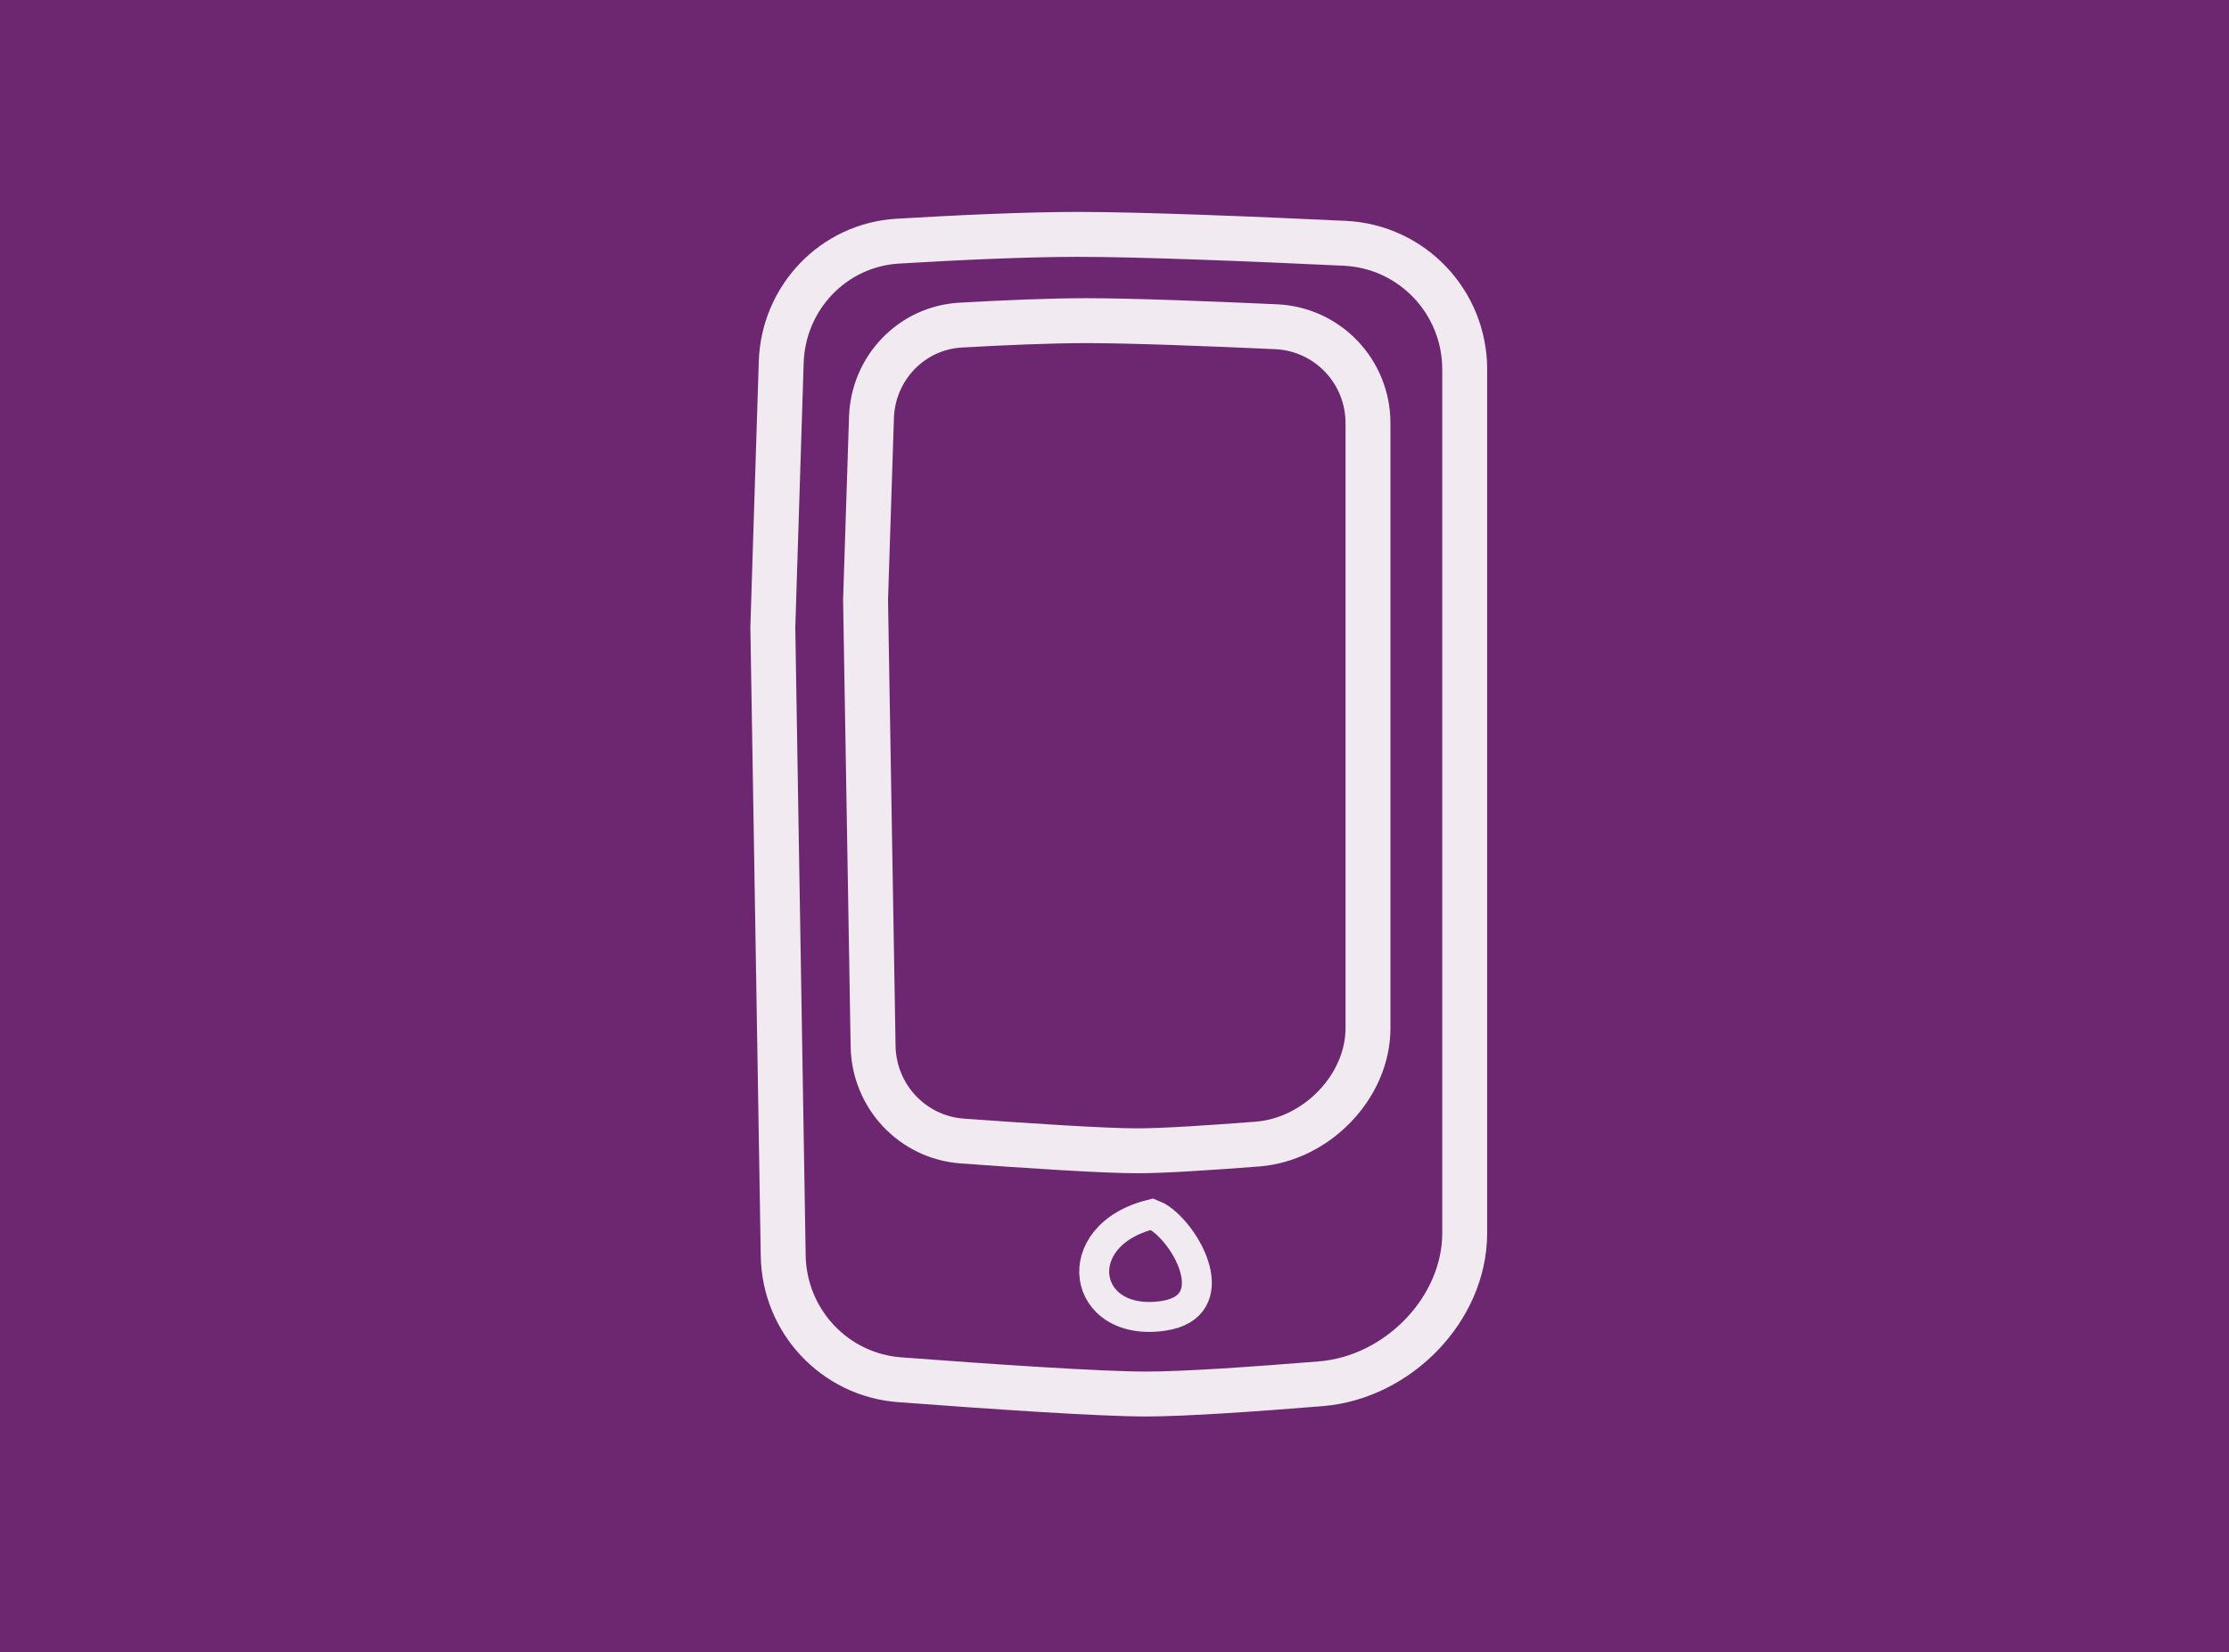 <svg xmlns="http://www.w3.org/2000/svg" fill="none" viewBox="0 0 232 172" height="172" width="232">
<rect x="0" y="0" width="232" height="172" fill="#808080" stroke="none"/>
<g clip-path="url(#clip0_4567_189877)">
<rect fill="#6C2770" height="191.105" width="264.606" y="-10.076" x="-14.7"></rect>
<g opacity="0.9">
<path stroke-width="4.675" stroke="white" d="M81.311 37.714C81.524 30.971 86.752 25.502 93.427 25.103C99.644 24.731 106.757 24.397 112.21 24.397C118.748 24.397 130.455 24.876 139.956 25.324C146.964 25.654 152.451 31.429 152.451 38.46V38.589V38.718V38.848V38.978V39.109V39.24V39.371V39.503V39.636V39.768V39.901V40.035V40.169V40.303V40.438V40.573V40.709V40.845V40.981V41.118V41.255V41.393V41.531V41.669V41.808V41.947V42.087V42.227V42.367V42.508V42.649V42.79V42.932V43.075V43.217V43.36V43.503V43.647V43.791V43.936V44.08V44.226V44.371V44.517V44.663V44.81V44.957V45.104V45.252V45.4V45.548V45.697V45.846V45.995V46.145V46.295V46.445V46.596V46.747V46.898V47.05V47.202V47.354V47.507V47.66V47.813V47.967V48.121V48.275V48.429V48.584V48.739V48.895V49.051V49.207V49.363V49.52V49.677V49.834V49.992V50.15V50.308V50.466V50.625V50.784V50.943V51.103V51.263V51.423V51.583V51.744V51.905V52.066V52.227V52.389V52.551V52.713V52.876V53.039V53.202V53.365V53.529V53.693V53.857V54.021V54.186V54.35V54.516V54.681V54.846V55.012V55.178V55.344V55.511V55.678V55.845V56.012V56.179V56.347V56.515V56.683V56.851V57.02V57.188V57.357V57.526V57.696V57.865V58.035V58.205V58.375V58.546V58.716V58.887V59.058V59.229V59.401V59.572V59.744V59.916V60.088V60.26V60.433V60.605V60.778V60.951V61.124V61.298V61.471V61.645V61.819V61.993V62.167V62.342V62.516V62.691V62.866V63.041V63.216V63.391V63.567V63.742V63.918V64.094V64.27V64.446V64.622V64.799V64.975V65.152V65.329V65.506V65.683V65.86V66.038V66.215V66.393V66.571V66.748V66.926V67.105V67.283V67.461V67.639V67.818V67.997V68.175V68.354V68.533V68.712V68.891V69.07V69.25V69.429V69.609V69.788V69.968V70.148V70.328V70.507V70.688V70.868V71.048V71.228V71.408V71.589V71.769V71.95V72.13V72.311V72.492V72.672V72.853V73.034V73.215V73.396V73.577V73.758V73.939V74.12V74.301V74.483V74.664V74.845V75.027V75.208V75.389V75.571V75.752V75.934V76.115V76.297V76.479V76.66V76.842V77.024V77.205V77.387V77.569V77.75V77.932V78.114V78.296V78.477V78.659V78.841V79.022V79.204V79.386V79.567V79.749V79.931V80.112V80.294V80.476V80.657V80.839V81.021V81.202V81.384V81.565V81.747V81.928V82.109V82.291V82.472V82.653V82.835V83.016V83.197V83.378V83.559V83.74V83.921V84.102V84.283V84.464V84.645V84.825V85.006V85.187V85.367V85.548V85.728V85.908V86.088V86.269V86.449V86.629V86.809V86.989V87.168V87.348V87.528V87.707V87.887V88.066V88.245V88.424V88.603V88.782V88.961V89.14V89.319V89.497V89.675V89.854V90.032V90.21V90.388V90.566V90.744V90.921V91.099V91.276V91.453V91.631V91.808V91.984V92.161V92.338V92.514V92.691V92.867V93.043V93.219V93.394V93.57V93.746V93.921V94.096V94.271V94.446V94.621V94.795V94.97V95.144V95.318V95.492V95.666V95.839V96.013V96.186V96.359V96.532V96.704V96.877V97.049V97.221V97.393V97.565V97.737V97.908V98.079V98.25V98.421V98.592V98.762V98.932V99.102V99.272V99.442V99.611V99.78V99.949V100.118V100.286V100.455V100.623V100.791V100.958V101.126V101.293V101.46V101.627V101.793V101.959V102.126V102.291V102.457V102.622V102.787V102.952V103.117V103.281V103.445V103.609V103.773V103.936V104.099V104.262V104.425V104.587V104.749V104.911V105.072V105.233V105.394V105.555V105.716V105.876V106.036V106.195V106.354V106.514V106.672V106.831V106.989V107.147V107.304V107.462V107.619V107.775V107.932V108.088V108.244V108.399V108.554V108.709V108.864V109.018V109.172V109.326V109.479V109.632V109.785V109.937V110.089V110.241V110.392V110.543V110.694V110.844V110.994V111.144V111.294V111.443V111.591V111.74V111.888V112.035V112.183V112.33V112.476V112.623V112.769V112.914V113.059V113.204V113.349V113.493V113.636V113.78V113.923V114.065V114.208V114.35V114.491V114.632V114.773V114.913V115.053V115.193V115.332V115.471V115.609V115.747V115.885V116.022V116.159V116.296V116.432V116.567V116.702V116.837V116.972V117.106V117.239V117.372V117.505V117.638V117.77V117.901V118.032V118.163V118.293V118.423V118.552V118.681V118.81V118.938V119.065V119.193V119.319V119.446V119.572V119.697V119.822V119.946V120.071V120.194V120.317V120.44V120.562V120.684V120.805V120.926V121.047V121.167V121.286V121.405V121.524V121.538V121.553V121.568V121.583V121.598V121.612V121.627V121.642V121.657V121.672V121.686V121.701V121.716V121.731V121.745V121.76V121.775V121.79V121.804V121.819V121.834V121.848V121.863V121.878V121.892V121.907V121.922V121.936V121.951V121.966V121.98V121.995V122.01V122.024V122.039V122.054V122.068V122.083V122.097V122.112V122.127V122.141V122.156V122.17V122.185V122.199V122.214V122.228V122.243V122.258V122.272V122.287V122.301V122.316V122.33V122.345V122.359V122.374V122.388V122.402V122.417V122.431V122.446V122.46V122.475V122.489V122.504V122.518V122.532V122.547V122.561V122.576V122.59V122.604V122.619V122.633V122.648V122.662V122.676V122.691V122.705V122.719V122.734V122.748V122.762V122.777V122.791V122.805V122.819V122.834V122.848V122.862V122.877V122.891V122.905V122.919V122.934V122.948V122.962V122.976V122.991V123.005V123.019V123.033V123.047V123.062V123.076V123.09V123.104V123.118V123.132V123.147V123.161V123.175V123.189V123.203V123.217V123.231V123.246V123.26V123.274V123.288V123.302V123.316V123.33V123.344V123.358V123.372V123.386V123.4V123.415V123.429V123.443V123.457V123.471V123.485V123.499V123.513V123.527V123.541V123.555V123.569V123.583V123.597V123.611V123.624V123.638V123.652V123.666V123.68V123.694V123.708V123.722V123.736V123.75V123.764V123.778V123.792V123.805V123.819V123.833V123.847V123.861V123.875V123.889V123.902V123.916V123.93V123.944V123.958V123.971V123.985V123.999V124.013V124.027V124.04V124.054V124.068V124.082V124.096V124.109V124.123V124.137V124.15V124.164V124.178V124.192V124.205V124.219V124.233V124.246V124.26V124.274V124.287V124.301V124.315V124.328V124.342V124.356V124.369V124.383V124.397V124.41V124.424V124.438V124.451V124.465V124.478V124.492V124.505V124.519V124.533V124.546V124.56V124.573V124.587V124.6V124.614V124.627V124.641V124.654V124.668V124.682V124.695V124.709V124.722V124.735V124.749V124.762V124.776V124.789V124.803V124.816V124.83V124.843V124.857V124.87V124.883V124.897V124.91V124.924V124.937V124.95V124.964V124.977V124.991V125.004V125.017V125.031V125.044V125.057V125.071V125.084V125.097V125.111V125.124V125.137V125.151V125.164V125.177V125.19V125.204V125.217V125.23V125.243V125.257V125.27V125.283V125.296V125.31V125.323V125.336V125.349V125.363V125.376V125.389V125.402V125.415V125.429V125.442V125.455V125.468V125.481V125.494V125.508V125.521V125.534V125.547V125.56V125.573V125.586V125.599V125.612V125.626V125.639V125.652V125.665V125.678V125.691V125.704V125.717V125.73V125.743V125.756V125.769V125.782V125.795V125.808V125.821V125.834V125.847V125.86V125.873V125.886V125.899V125.912V125.925V125.938V125.951V125.964V125.977V125.99V126.003V126.016V126.029V126.042V126.055V126.067V126.08V126.093V126.106V126.119V126.132V126.145V126.158V126.17V126.183V126.196V126.209V126.222V126.235V126.247V126.26V126.273V126.286V126.299V126.311V126.324V126.337V126.35V126.363V126.375V126.388V126.401V126.414V126.426V126.439V126.452V126.465V126.477V126.49V126.503V126.515V126.528V126.541V126.553V126.566V126.579V126.591V126.604V126.617V126.629V126.642V126.655V126.667V126.68V126.693V126.705V126.718V126.73V126.743V126.756V126.768V126.781V126.793V126.806V126.819V126.831V126.844V126.856V126.869V126.881V126.894V126.906V126.919V126.931V126.944V126.956V126.969V126.981V126.994V127.006V127.019V127.031V127.044V127.056V127.069V127.081V127.094V127.106V127.119V127.131V127.143V127.156V127.168V127.181V127.193V127.205V127.218V127.23V127.243V127.255V127.267V127.28V127.292V127.304V127.317V127.329V127.341V127.354V127.366V127.378V127.391V127.403V127.415V127.428V127.44V127.452V127.464V127.477V127.489V127.501V127.513V127.526V127.538V127.55V127.562V127.575V127.587V127.599V127.611V127.623V127.636V127.648V127.66V127.672V127.684V127.697V127.709V127.721V127.733V127.745V127.757V127.77V127.782V127.794V127.806V127.818V127.83V127.842V127.854V127.866V127.879V127.891V127.903V127.915V127.927V127.939V127.951V127.963V127.975V127.987V127.999V128.011V128.023V128.035V128.047V128.059V128.071V128.083V128.095V128.107V128.119V128.131V128.143V128.155V128.167V128.179V128.191V128.203V128.215V128.227V128.239V128.251V128.262V128.274V128.286V128.298V128.31V128.322V128.334V128.346C152.451 136.253 145.526 143.384 137.469 144.038C130.462 144.607 123.194 145.105 119.313 145.105C114.457 145.105 103.049 144.33 93.625 143.618C86.867 143.108 81.631 137.513 81.519 130.711L80.438 65.296L81.311 37.714Z"></path>
<path stroke-width="4.675" stroke="white" d="M90.704 43.468C90.871 38.304 94.879 34.131 99.974 33.842C104.392 33.591 109.292 33.377 113.092 33.377C117.738 33.377 125.926 33.697 132.825 34.01C138.183 34.254 142.385 38.67 142.385 44.053V44.148V44.243V44.339V44.434V44.531V44.627V44.724V44.821V44.918V45.015V45.113V45.211V45.309V45.408V45.507V45.606V45.706V45.805V45.905V46.005V46.106V46.207V46.308V46.409V46.51V46.612V46.714V46.816V46.919V47.022V47.125V47.228V47.332V47.435V47.539V47.644V47.748V47.853V47.958V48.063V48.169V48.275V48.38V48.487V48.593V48.7V48.807V48.914V49.021V49.129V49.236V49.344V49.453V49.561V49.67V49.779V49.888V49.997V50.107V50.217V50.327V50.437V50.547V50.658V50.769V50.88V50.991V51.103V51.214V51.326V51.438V51.55V51.663V51.776V51.889V52.002V52.115V52.228V52.342V52.456V52.57V52.684V52.799V52.913V53.028V53.143V53.258V53.373V53.489V53.605V53.721V53.837V53.953V54.069V54.186V54.303V54.419V54.537V54.654V54.771V54.889V55.007V55.125V55.243V55.361V55.479V55.598V55.717V55.836V55.955V56.074V56.193V56.313V56.432V56.552V56.672V56.792V56.913V57.033V57.153V57.274V57.395V57.516V57.637V57.758V57.88V58.001V58.123V58.245V58.366V58.489V58.611V58.733V58.855V58.978V59.101V59.223V59.346V59.469V59.593V59.716V59.839V59.963V60.086V60.21V60.334V60.458V60.582V60.706V60.83V60.955V61.079V61.204V61.329V61.453V61.578V61.703V61.828V61.954V62.079V62.204V62.33V62.455V62.581V62.707V62.833V62.959V63.085V63.211V63.337V63.463V63.59V63.716V63.842V63.969V64.096V64.222V64.349V64.476V64.603V64.73V64.857V64.984V65.112V65.239V65.366V65.494V65.621V65.749V65.876V66.004V66.132V66.259V66.387V66.515V66.643V66.771V66.899V67.027V67.155V67.284V67.412V67.54V67.668V67.797V67.925V68.053V68.182V68.31V68.439V68.567V68.696V68.825V68.953V69.082V69.211V69.34V69.468V69.597V69.726V69.855V69.984V70.113V70.242V70.37V70.499V70.628V70.757V70.886V71.015V71.144V71.273V71.402V71.531V71.66V71.789V71.918V72.047V72.177V72.306V72.435V72.564V72.693V72.822V72.951V73.08V73.209V73.338V73.467V73.596V73.725V73.853V73.983V74.111V74.24V74.369V74.498V74.627V74.756V74.884V75.013V75.142V75.27V75.399V75.528V75.656V75.785V75.913V76.042V76.17V76.299V76.427V76.556V76.684V76.812V76.94V77.069V77.197V77.325V77.453V77.581V77.709V77.837V77.964V78.092V78.22V78.347V78.475V78.603V78.73V78.857V78.985V79.112V79.239V79.366V79.493V79.621V79.747V79.874V80.001V80.128V80.254V80.381V80.507V80.634V80.76V80.886V81.013V81.139V81.265V81.391V81.516V81.642V81.768V81.893V82.019V82.144V82.269V82.395V82.52V82.645V82.77V82.894V83.019V83.144V83.268V83.392V83.517V83.641V83.765V83.889V84.013V84.136V84.26V84.383V84.507V84.63V84.753V84.876V84.999V85.122V85.245V85.367V85.49V85.612V85.734V85.856V85.978V86.1V86.221V86.343V86.464V86.585V86.706V86.827V86.948V87.069V87.189V87.309V87.43V87.55V87.67V87.789V87.909V88.028V88.148V88.267V88.386V88.505V88.624V88.742V88.861V88.979V89.097V89.215V89.332V89.45V89.567V89.685V89.802V89.918V90.035V90.152V90.268V90.384V90.5V90.616V90.732V90.847V90.963V91.078V91.193V91.308V91.422V91.536V91.651V91.765V91.878V91.992V92.105V92.219V92.332V92.445V92.557V92.67V92.782V92.894V93.006V93.117V93.229V93.34V93.451V93.562V93.672V93.783V93.893V94.003V94.113V94.222V94.331V94.441V94.549V94.658V94.766V94.875V94.983V95.09V95.198V95.305V95.412V95.519V95.626V95.732V95.838V95.944V96.05V96.155V96.26V96.365V96.47V96.574V96.679V96.783V96.886V96.99V97.093V97.196V97.299V97.401V97.504V97.605V97.707V97.809V97.91V98.011V98.111V98.212V98.312V98.412V98.511V98.611V98.71V98.809V98.907V99.006V99.104V99.201V99.299V99.396V99.493V99.59V99.686V99.782V99.878V99.973V100.068V100.163V100.258V100.352V100.446V100.54V100.634V100.727V100.82V100.912V101.005V101.097V101.188V101.28V101.371V101.462V101.552V101.642V101.732V101.822V101.911V102V102.089V102.177V102.265V102.353V102.44V102.527V102.614V102.7V102.786V102.872V102.958V103.043V103.128V103.212V103.296V103.304V103.312V103.32V103.328V103.335V103.343V103.351V103.359V103.367V103.375V103.382V103.39V103.398V103.406V103.414V103.421V103.429V103.437V103.445V103.453V103.46V103.468V103.476V103.484V103.492V103.499V103.507V103.515V103.523V103.531V103.538V103.546V103.554V103.562V103.569V103.577V103.585V103.593V103.6V103.608V103.616V103.624V103.631V103.639V103.647V103.655V103.662V103.67V103.678V103.686V103.693V103.701V103.709V103.717V103.724V103.732V103.74V103.747V103.755V103.763V103.77V103.778V103.786V103.794V103.801V103.809V103.817V103.824V103.832V103.84V103.847V103.855V103.863V103.87V103.878V103.886V103.893V103.901V103.909V103.916V103.924V103.932V103.939V103.947V103.955V103.962V103.97V103.978V103.985V103.993V104.001V104.008V104.016V104.023V104.031V104.039V104.046V104.054V104.062V104.069V104.077V104.084V104.092V104.1V104.107V104.115V104.122V104.13V104.138V104.145V104.153V104.16V104.168V104.176V104.183V104.191V104.198V104.206V104.213V104.221V104.229V104.236V104.244V104.251V104.259V104.266V104.274V104.281V104.289V104.297V104.304V104.312V104.319V104.327V104.334V104.342V104.349V104.357V104.364V104.372V104.379V104.387V104.394V104.402V104.409V104.417V104.424V104.432V104.44V104.447V104.454V104.462V104.469V104.477V104.484V104.492V104.499V104.507V104.514V104.522V104.529V104.537V104.544V104.552V104.559V104.567V104.574V104.582V104.589V104.597V104.604V104.611V104.619V104.626V104.634V104.641V104.649V104.656V104.664V104.671V104.678V104.686V104.693V104.701V104.708V104.715V104.723V104.73V104.738V104.745V104.753V104.76V104.767V104.775V104.782V104.79V104.797V104.804V104.812V104.819V104.826V104.834V104.841V104.849V104.856V104.863V104.871V104.878V104.885V104.893V104.9V104.908V104.915V104.922V104.93V104.937V104.944V104.952V104.959V104.966V104.974V104.981V104.988V104.996V105.003V105.01V105.018V105.025V105.032V105.04V105.047V105.054V105.062V105.069V105.076V105.083V105.091V105.098V105.105V105.113V105.12V105.127V105.135V105.142V105.149V105.156V105.164V105.171V105.178V105.185V105.193V105.2V105.207V105.215V105.222V105.229V105.236V105.244V105.251V105.258V105.265V105.273V105.28V105.287V105.294V105.301V105.309V105.316V105.323V105.33V105.338V105.345V105.352V105.359V105.367V105.374V105.381V105.388V105.395V105.403V105.41V105.417V105.424V105.431V105.439V105.446V105.453V105.46V105.467V105.474V105.482V105.489V105.496V105.503V105.51V105.518V105.525V105.532V105.539V105.546V105.553V105.56V105.568V105.575V105.582V105.589V105.596V105.603V105.611V105.618V105.625V105.632V105.639V105.646V105.653V105.66V105.668V105.675V105.682V105.689V105.696V105.703V105.71V105.717V105.724V105.732V105.739V105.746V105.753V105.76V105.767V105.774V105.781V105.788V105.795V105.802V105.81V105.817V105.824V105.831V105.838V105.845V105.852V105.859V105.866V105.873V105.88V105.887V105.894V105.901V105.908V105.915V105.922V105.929V105.937V105.944V105.951V105.958V105.965V105.972V105.979V105.986V105.993V106V106.007V106.014V106.021V106.028V106.035V106.042V106.049V106.056V106.063V106.07V106.077V106.084V106.091V106.098V106.105V106.112V106.119V106.126V106.133V106.14V106.147V106.154V106.16V106.167V106.174V106.181V106.188V106.195V106.202V106.209V106.216V106.223V106.23V106.237V106.244V106.251V106.258V106.265V106.272V106.279V106.285V106.292V106.299V106.306V106.313V106.32V106.327V106.334V106.341V106.348V106.355V106.362V106.368V106.375V106.382V106.389V106.396V106.403V106.41V106.417V106.424V106.43V106.437V106.444V106.451V106.458V106.465V106.472V106.479V106.485V106.492V106.499V106.506V106.513V106.52V106.527V106.533V106.54V106.547V106.554V106.561V106.568V106.574V106.581V106.588V106.595V106.602V106.609V106.615V106.622V106.629V106.636V106.643V106.649V106.656V106.663V106.67V106.677V106.683V106.69V106.697V106.704V106.711V106.717V106.724V106.731V106.738V106.745V106.751V106.758V106.765V106.772V106.778V106.785V106.792V106.799V106.805V106.812V106.819V106.826V106.832V106.839V106.846V106.853V106.859V106.866V106.873V106.88V106.886V106.893V106.9V106.907V106.913V106.92V106.927V106.933V106.94V106.947V106.954V106.96V106.967V106.974V106.98V106.987V106.994V107V107.007V107.014C142.385 113.078 137.059 118.607 130.864 119.089C125.951 119.471 121.048 119.788 118.369 119.788C114.929 119.788 106.992 119.27 100.148 118.769C94.979 118.392 90.963 114.115 90.875 108.906L90.09 62.454L90.704 43.468Z"></path>
<path stroke-width="3.117" stroke="white" d="M119.875 126.395C110.932 128.593 112.56 138.235 121.096 136.966C127.549 136.006 123.627 128.553 120.481 126.653L119.875 126.395Z" clip-rule="evenodd" fill-rule="evenodd"></path>
</g>
</g>
<defs>
</defs>
</svg>
